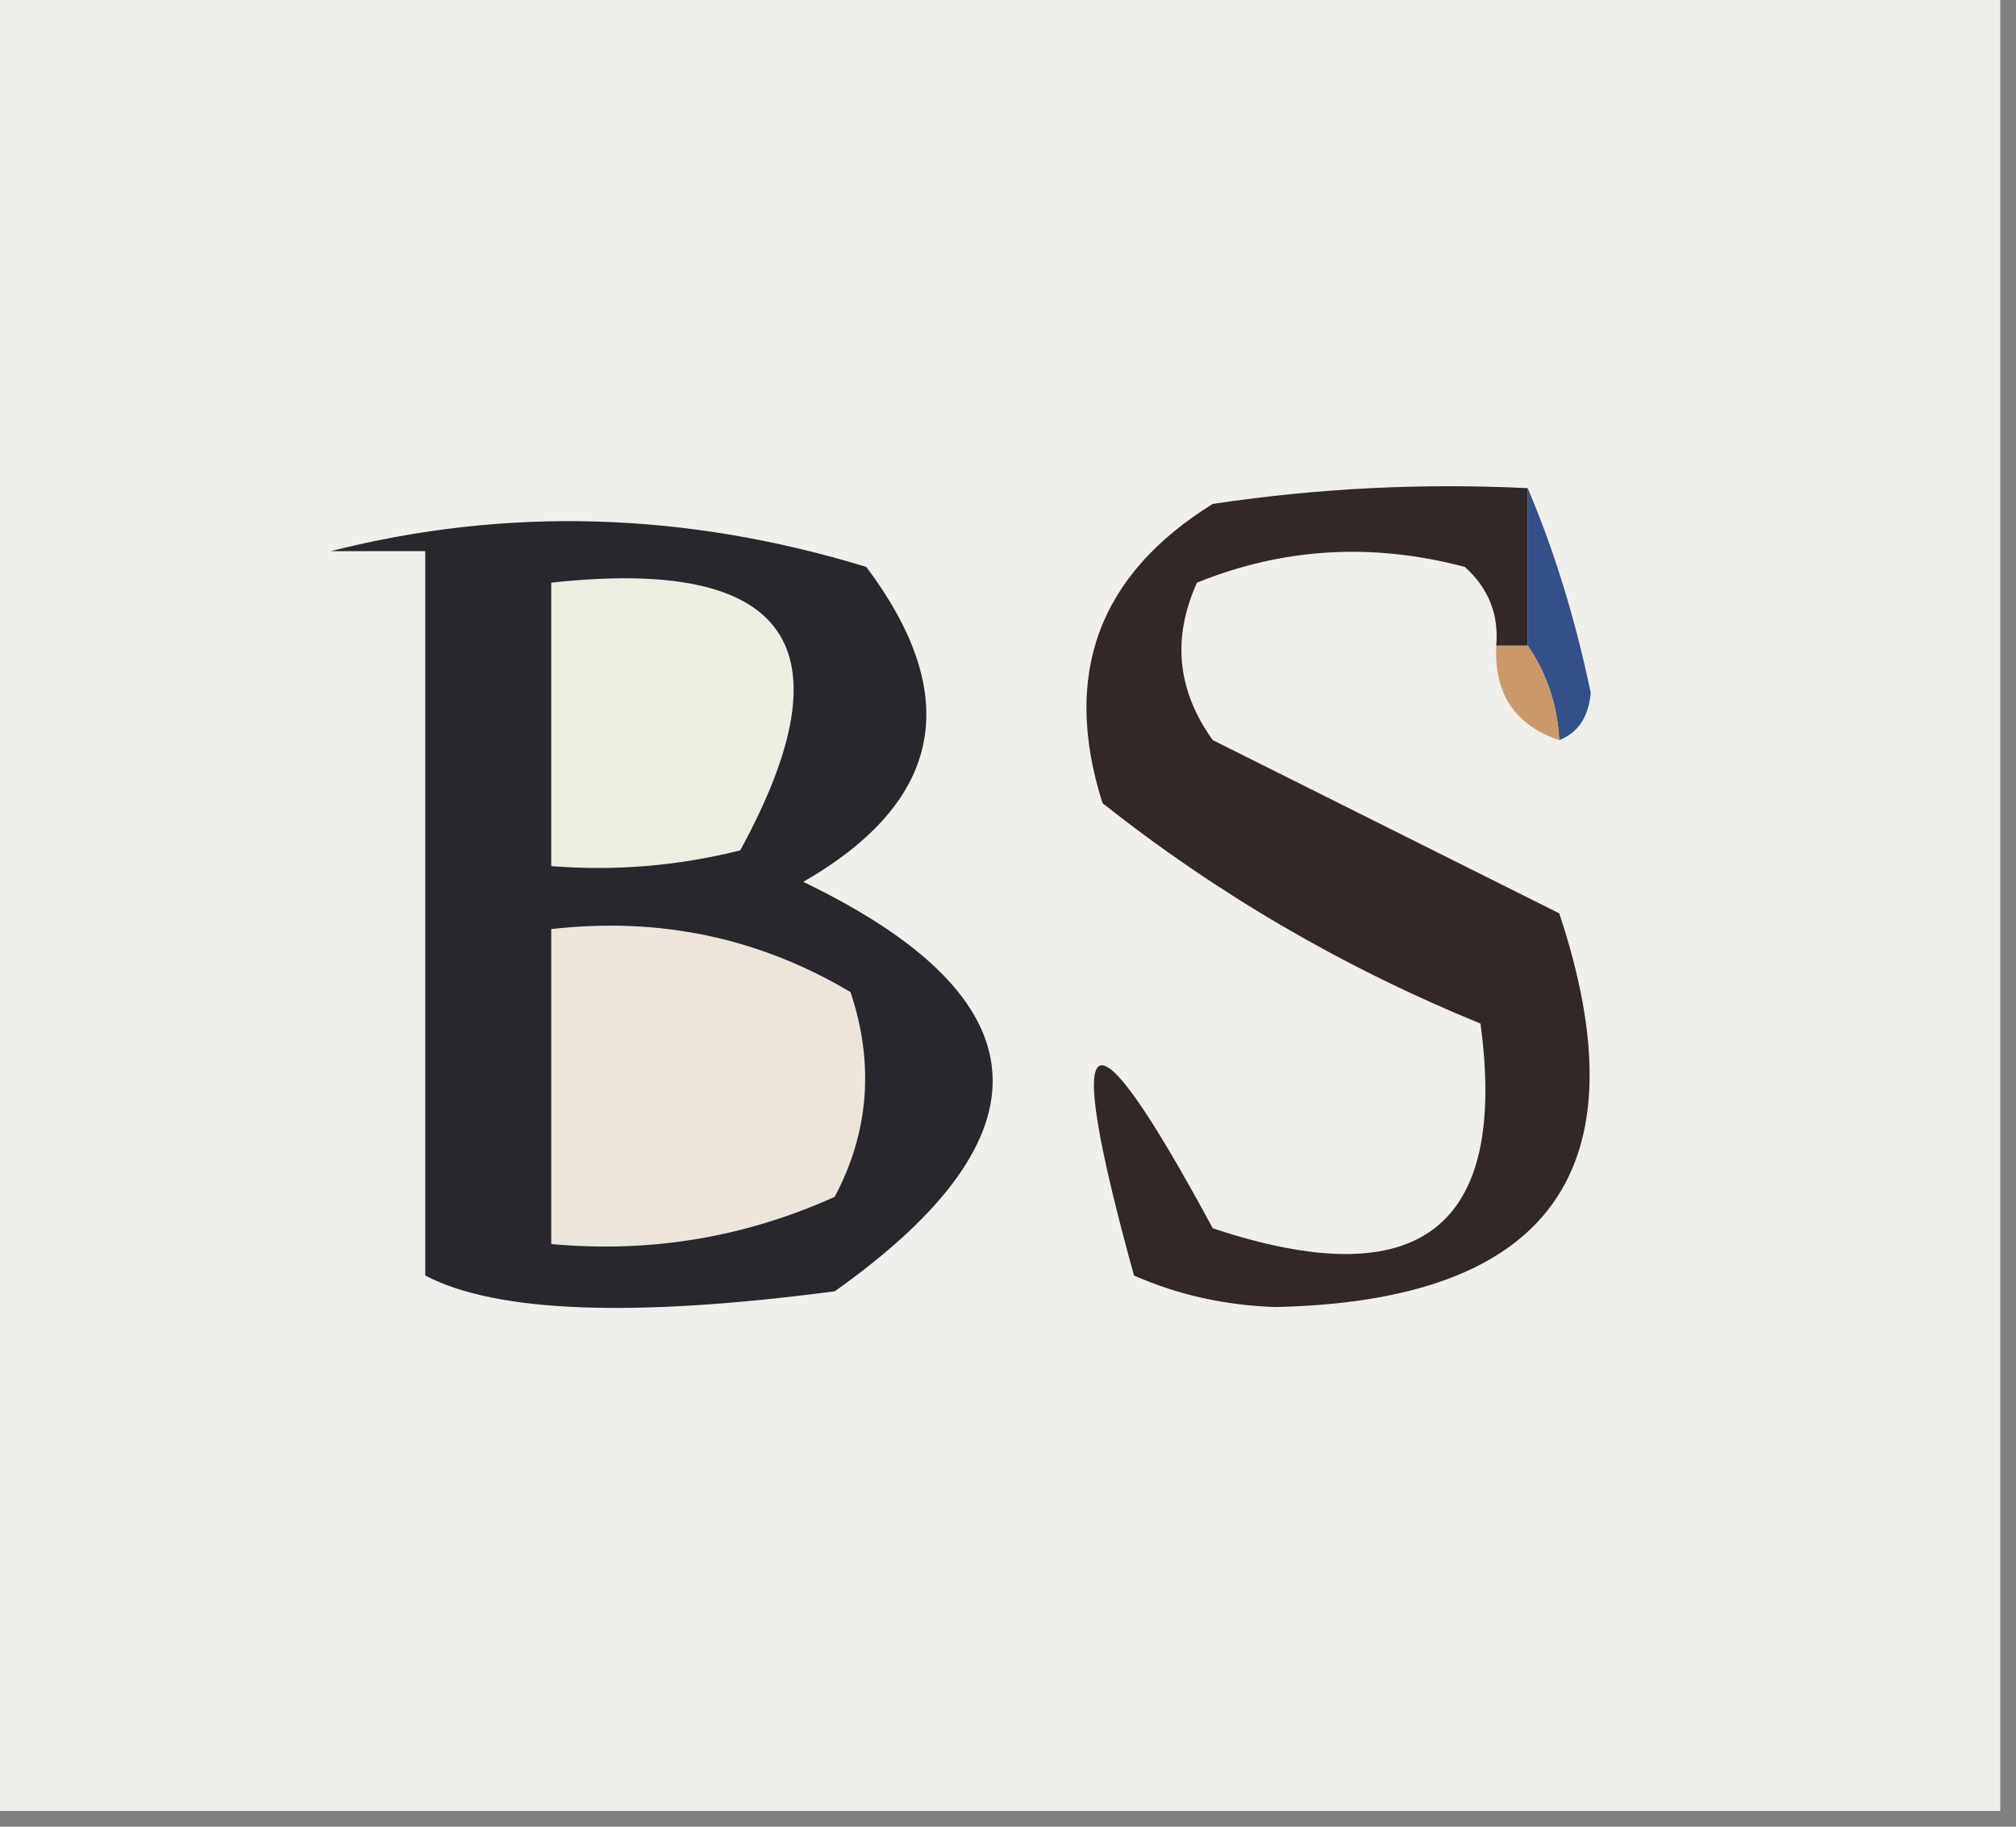 <?xml version="1.0" encoding="UTF-8"?>
<!DOCTYPE svg PUBLIC "-//W3C//DTD SVG 1.1//EN" "http://www.w3.org/Graphics/SVG/1.1/DTD/svg11.dtd">
<svg xmlns="http://www.w3.org/2000/svg" version="1.1" width="64px" height="58px" style="shape-rendering:geometricPrecision; text-rendering:geometricPrecision; image-rendering:optimizeQuality; fill-rule:evenodd; clip-rule:evenodd" xmlns:xlink="http://www.w3.org/1999/xlink">
<rect width="100%" height="100%" fill="#808080" stroke="none"/>
<g><path style="opacity:1" fill="#f0efe9" d="M -0.5,-0.5 C 20.833,-0.5 42.167,-0.5 63.5,-0.5C 63.5,18.833 63.5,38.167 63.5,57.5C 42.167,57.5 20.833,57.5 -0.5,57.5C -0.5,38.167 -0.5,18.833 -0.5,-0.5 Z"/></g>
<g><path style="opacity:1" fill="#29262d" d="M 10.5,17.5 C 16.099,16.08 21.765,16.247 27.5,18C 30.592,22.118 29.925,25.451 25.5,28C 33.169,31.696 33.502,36.03 26.5,41C 20.08,41.844 15.747,41.677 13.5,40.5C 13.5,32.833 13.5,25.167 13.5,17.5C 12.5,17.5 11.5,17.5 10.5,17.5 Z"/></g>
<g><path style="opacity:1" fill="#edede2" d="M 17.5,18.5 C 25.038,17.677 27.038,20.511 23.5,27C 21.527,27.495 19.527,27.662 17.5,27.5C 17.5,24.5 17.5,21.5 17.5,18.5 Z"/></g>
<g><path style="opacity:1" fill="#315188" d="M 48.5,15.5 C 49.343,17.487 50.01,19.654 50.5,22C 50.43,22.765 50.097,23.265 49.5,23.5C 49.443,22.391 49.11,21.391 48.5,20.5C 48.5,18.833 48.5,17.167 48.5,15.5 Z"/></g>
<g><path style="opacity:1" fill="#312827" d="M 48.5,15.5 C 48.5,17.167 48.5,18.833 48.5,20.5C 48.167,20.5 47.833,20.5 47.5,20.5C 47.586,19.504 47.252,18.671 46.5,18C 43.571,17.223 40.737,17.39 38,18.5C 37.203,20.259 37.369,21.925 38.5,23.5C 42.136,25.318 45.802,27.151 49.5,29C 52.209,37.138 49.209,41.305 40.5,41.5C 38.9,41.449 37.4,41.116 36,40.5C 33.691,32.13 34.524,31.63 38.5,39C 45.043,41.176 47.876,39.009 47,32.5C 42.647,30.721 38.647,28.388 35,25.5C 33.707,21.418 34.873,18.251 38.5,16C 41.817,15.502 45.15,15.335 48.5,15.5 Z"/></g>
<g><path style="opacity:1" fill="#cb9969" d="M 47.5,20.5 C 47.833,20.5 48.167,20.5 48.5,20.5C 49.11,21.391 49.443,22.391 49.5,23.5C 48.094,23.027 47.427,22.027 47.5,20.5 Z"/></g>
<g><path style="opacity:1" fill="#ece6da" d="M 17.5,29.5 C 20.93,29.107 24.096,29.773 27,31.5C 27.758,33.77 27.591,35.936 26.5,38C 23.649,39.289 20.649,39.789 17.5,39.5C 17.5,36.167 17.5,32.833 17.5,29.5 Z"/></g>
</svg>
